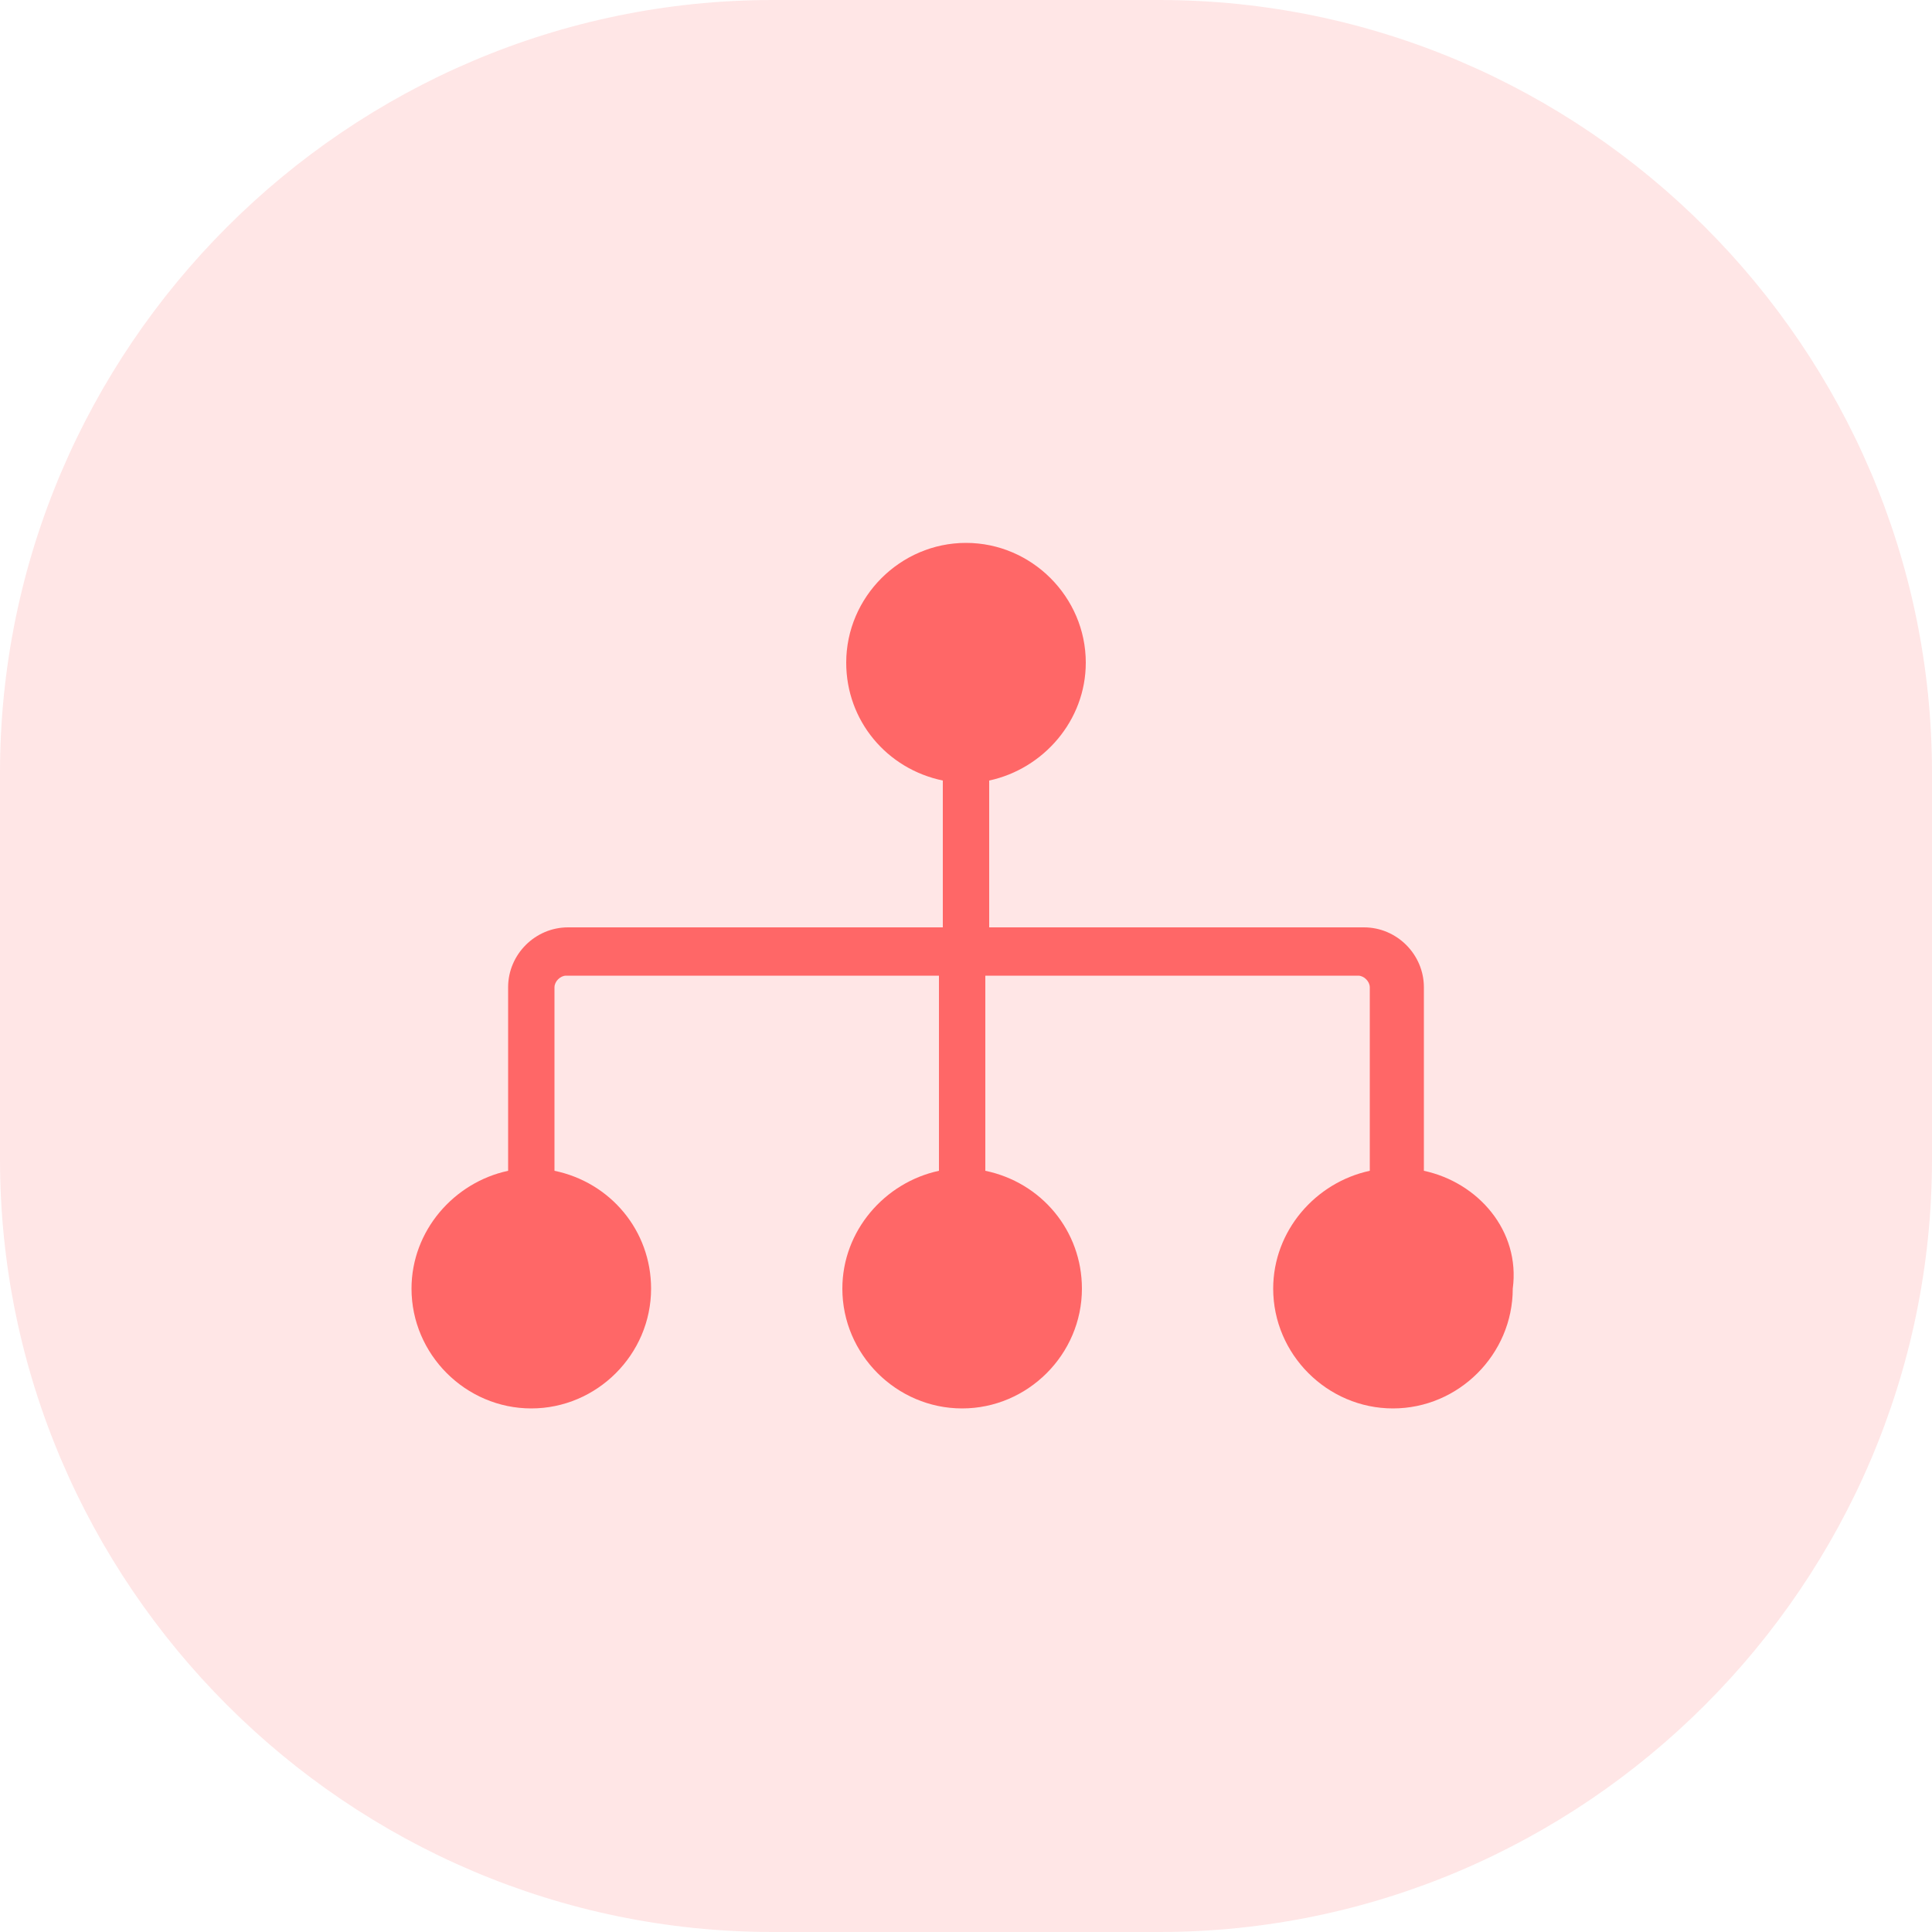 <?xml version="1.0" encoding="utf-8"?>
<!-- Generator: Adobe Illustrator 24.0.0, SVG Export Plug-In . SVG Version: 6.00 Build 0)  -->
<svg version="1.1" id="图层_1" xmlns="http://www.w3.org/2000/svg" xmlns:xlink="http://www.w3.org/1999/xlink" x="0px" y="0px"
	 viewBox="0 0 100 100" style="enable-background:new 0 0 100 100;" xml:space="preserve">
<style type="text/css">
	.st0{opacity:0.1;fill:#FF0000;enable-background:new    ;}
	.st1{fill:#FF6767;}
</style>
<path class="st0" d="M60,100H40C18,100,0,82,0,60V40C0,18,18,0,40,0h20c22,0,40,18,40,40v20C100,82,82,100,60,100z"/>
<path class="st1" d="M73.7,60.6v-9.5c0-1.7-1.4-3.1-3.1-3.1H51.2v-7.6c2.8-0.6,5-3.1,5-6.1c0-3.4-2.8-6.2-6.2-6.2s-6.2,2.8-6.2,6.2
	c0,3,2.1,5.5,5,6.1V48H29.4c-1.7,0-3.1,1.4-3.1,3.1v9.5c-2.8,0.6-5,3.1-5,6.1c0,3.4,2.8,6.2,6.2,6.2s6.2-2.8,6.2-6.2
	c0-3-2.1-5.5-5-6.1v-9.5c0-0.3,0.3-0.6,0.6-0.6c0,0,0,0,0,0h19.3v10.1c-2.8,0.6-5,3.1-5,6.1c0,3.4,2.8,6.2,6.2,6.2s6.2-2.8,6.2-6.2
	c0-3-2.1-5.5-5-6.1V50.5h19.3c0.3,0,0.6,0.3,0.6,0.6c0,0,0,0,0,0v9.5c-2.8,0.6-5,3.1-5,6.1c0,3.4,2.8,6.2,6.2,6.2
	c3.4,0,6.2-2.8,6.2-6.2C78.7,63.7,76.5,61.2,73.7,60.6L73.7,60.6z"/>
</svg>
